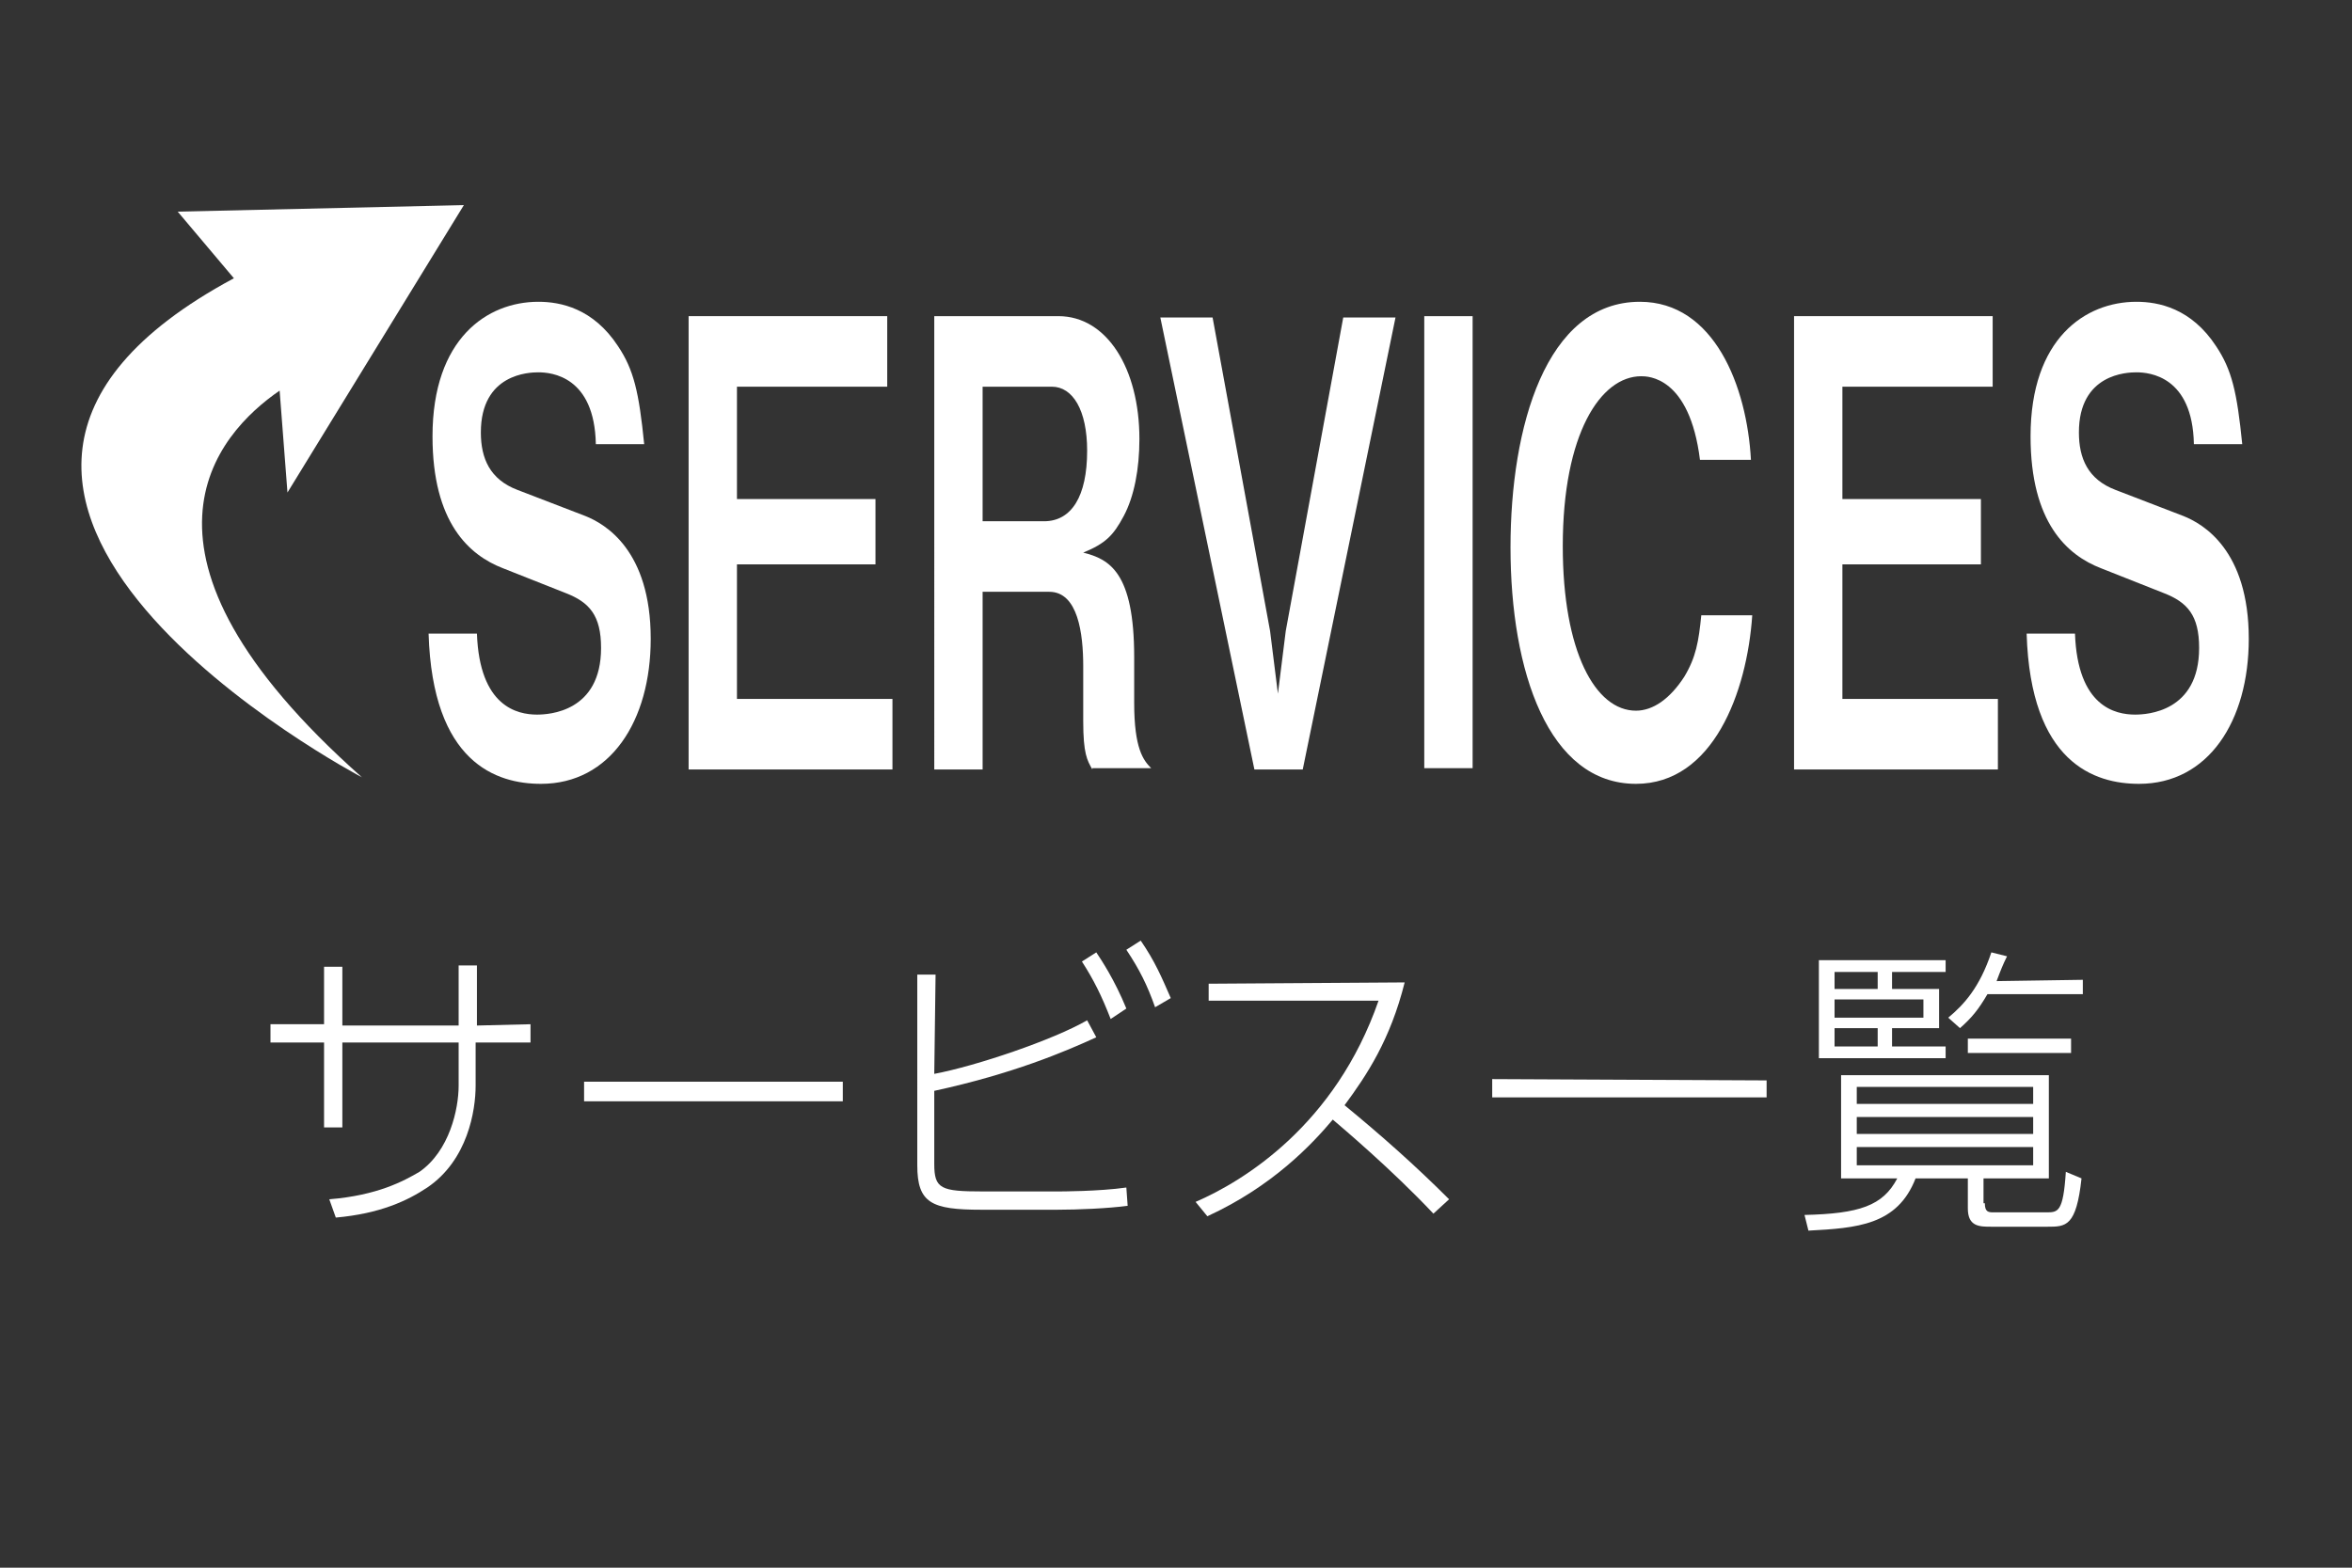 <?xml version="1.0" encoding="utf-8"?>
<!-- Generator: Adobe Illustrator 22.1.0, SVG Export Plug-In . SVG Version: 6.00 Build 0)  -->
<svg version="1.1" id="サービス" xmlns="http://www.w3.org/2000/svg" xmlns:xlink="http://www.w3.org/1999/xlink" x="0px"
	 y="0px" viewBox="0 0 180 120" style="enable-background:new 0 0 180 120;" xml:space="preserve">
<rect x="0" y="0" width="180" height="120" fill="#333333" stroke="none"/>
<style type="text/css">
	.st0{fill:none;}
	.st1{fill:#FFFFFF;}
</style>
<rect class="st0" width="180" height="120"/>
<path class="st1" d="M41.4,60c-3.4,0-8.3-1.6-8.6-11.5h3.7c0.2,5.6,3.1,6.2,4.6,6.2c0.9,0,4.9-0.2,4.9-5.1c0-2.5-0.9-3.5-2.7-4.2
	l-4.8-1.9c-2.6-1-5.4-3.5-5.4-10.1c0-7.5,4.2-10.3,8.1-10.3c1.7,0,4.2,0.5,6.1,3.4c1.2,1.8,1.6,3.5,2,7.5h-3.7
	c-0.1-5.2-3.4-5.5-4.4-5.5c-0.7,0-4.4,0.1-4.4,4.6c0,2,0.7,3.6,2.8,4.4l5.2,2c1.5,0.6,5,2.6,5,9.4C49.8,55.2,46.7,60,41.4,60z"/>
<path class="st1" d="M52.7,58.9V24.2h15.2v5.4H56.4v8.6H67v5H56.4v10.3h11.9v5.4H52.7z"/>
<path class="st1" d="M83.6,58.9c-0.4-0.7-0.7-1.2-0.7-3.7V51c0-2.5-0.4-5.7-2.6-5.7h-5.1v13.6h-3.7V24.2H81c3.7,0,6.2,4,6.2,9.4
	c0,2.3-0.4,4.4-1.2,5.9c-0.8,1.5-1.4,2.1-3.1,2.8c2,0.5,3.9,1.5,3.9,8v3.5c0,3.5,0.7,4.4,1.3,5h-4.5V58.9z M80.5,29.6h-5.3v10.3h4.7
	c2.1,0,3.3-1.9,3.3-5.4C83.2,31.4,82.1,29.6,80.5,29.6z"/>
<path class="st1" d="M99.7,58.9H96l-7.2-34.6h4l4.4,24l0.6,4.8l0.6-4.8l4.4-24h4L99.7,58.9z"/>
<path class="st1" d="M109,58.9V24.2h3.7v34.6H109V58.9z"/>
<path class="st1" d="M125.2,60c-6.7,0-9.6-8.6-9.6-18.1c0-9.2,2.7-18.8,9.9-18.8c5.7,0,8.2,6.5,8.5,12.1h-3.9
	c-0.8-6.4-4-6.4-4.5-6.4c-3.1,0-6,4.4-6,13c0,8.1,2.5,12.6,5.6,12.6c1.3,0,2.6-0.9,3.7-2.6c0.9-1.5,1.1-2.7,1.3-4.7h3.9
	C133.7,53,131.1,60,125.2,60z"/>
<path class="st1" d="M137.3,58.9V24.2h15.2v5.4H141v8.6h10.6v5H141v10.3h11.9v5.4H137.3z"/>
<path class="st1" d="M163.7,60c-3.4,0-8.3-1.6-8.6-11.5h3.7c0.2,5.6,3.1,6.2,4.6,6.2c0.9,0,4.9-0.2,4.9-5.1c0-2.5-0.9-3.5-2.7-4.2
	l-4.8-1.9c-2.6-1-5.4-3.5-5.4-10.1c0-7.5,4.2-10.3,8.1-10.3c1.7,0,4.2,0.5,6.1,3.4c1.2,1.8,1.6,3.5,2,7.5h-3.7
	c-0.1-5.2-3.4-5.5-4.4-5.5c-0.7,0-4.4,0.1-4.4,4.6c0,2,0.7,3.6,2.8,4.4l5.2,2c1.5,0.6,5,2.6,5,9.4C172.1,55.2,169,60,163.7,60z"/>
<path class="st1" d="M40.6,78.4v1.4h-4.2v3.3c0,1.9-0.6,5.7-3.7,7.8c-1.5,1-3.6,2-7,2.3l-0.5-1.4c3.7-0.3,5.7-1.4,6.9-2.1
	c2.3-1.6,3-4.8,3-6.6v-3.3h-8.9v6.5h-1.4v-6.5h-4.1v-1.4h4.1V74h1.4v4.5h8.9v-4.6h1.4v4.6L40.6,78.4L40.6,78.4z"/>
<path class="st1" d="M64.5,82.8v1.5H44.7v-1.5H64.5z"/>
<path class="st1" d="M71.5,82.2c3.2-0.6,9.1-2.6,11.7-4.1l0.7,1.3c-2.4,1.1-6.4,2.8-12.4,4.1v5.6c0,1.9,0.5,2.1,3.7,2.1H81
	c0.1,0,3.1,0,5.2-0.3l0.1,1.4c-1.5,0.2-3.8,0.3-5.4,0.3h-5.8c-3.8,0-4.9-0.5-4.9-3.4V74.6h1.4L71.5,82.2L71.5,82.2z M83.9,72.9
	c0.4,0.6,1.4,2.1,2.3,4.3L85,78c-0.7-1.8-1.3-3-2.2-4.4L83.9,72.9z M87.3,72c1.1,1.6,1.6,2.8,2.3,4.4l-1.2,0.7
	c-0.6-1.7-1.2-2.9-2.2-4.4L87.3,72z"/>
<path class="st1" d="M107.5,75.2c-1.1,4.4-2.9,7.1-4.6,9.4c2.8,2.3,5.4,4.6,8,7.2l-1.2,1.1c-3.2-3.4-7-6.6-7.7-7.2
	c-1.6,1.9-4.6,5.1-9.6,7.4L91.5,92c3.7-1.6,10.7-5.9,14-15.4h-13v-1.3L107.5,75.2L107.5,75.2z"/>
<path class="st1" d="M135.2,82.7V84h-21v-1.4L135.2,82.7L135.2,82.7z"/>
<path class="st1" d="M151.9,92.1c0,0.7,0.3,0.7,0.7,0.7h4c0.9,0,1.3,0,1.5-3.1l1.2,0.5c-0.4,3.7-1.2,3.7-2.6,3.7h-4.3
	c-0.9,0-1.8,0-1.8-1.4v-2.3h-4c-1.4,3.6-4.5,3.8-8.2,4l-0.3-1.2c4.2-0.1,6-0.7,7.1-2.8h-4.3v-7.9h15.9v7.9h-5v1.9H151.9z
	 M148.9,73.5v0.9h-4.1v1.3h3.6v3h-3.6v1.4h4.1V81h-9.7v-7.5H148.9z M143.7,74.4h-3.3v1.3h3.3V74.4z M147.2,76.5h-6.8v1.4h6.8V76.5z
	 M143.7,78.7h-3.3v1.4h3.3V78.7z M155.6,83.2h-13.5v1.3h13.5V83.2z M155.6,85.5h-13.5v1.3h13.5V85.5z M155.6,87.8h-13.5v1.4h13.5
	V87.8z M159.4,75v1.1h-7.3c-0.7,1.2-1.2,1.8-2.1,2.6l-0.9-0.8c1.2-1,2.4-2.3,3.3-5l1.2,0.3c-0.3,0.6-0.5,1.1-0.8,1.9L159.4,75
	L159.4,75z M158.5,80.6h-7.9v-1.1h7.9V80.6z"/>
<g>
	<g>
		<path class="st1" d="M21.4,29.9l0.6,7.8l13.5-22l-21.9,0.5l4.3,5.1c-31.1,16.7,9.8,38.2,9.8,38.2C8.3,42.3,16.6,33.2,21.4,29.9z"
			/>
	</g>
</g>
</svg>
